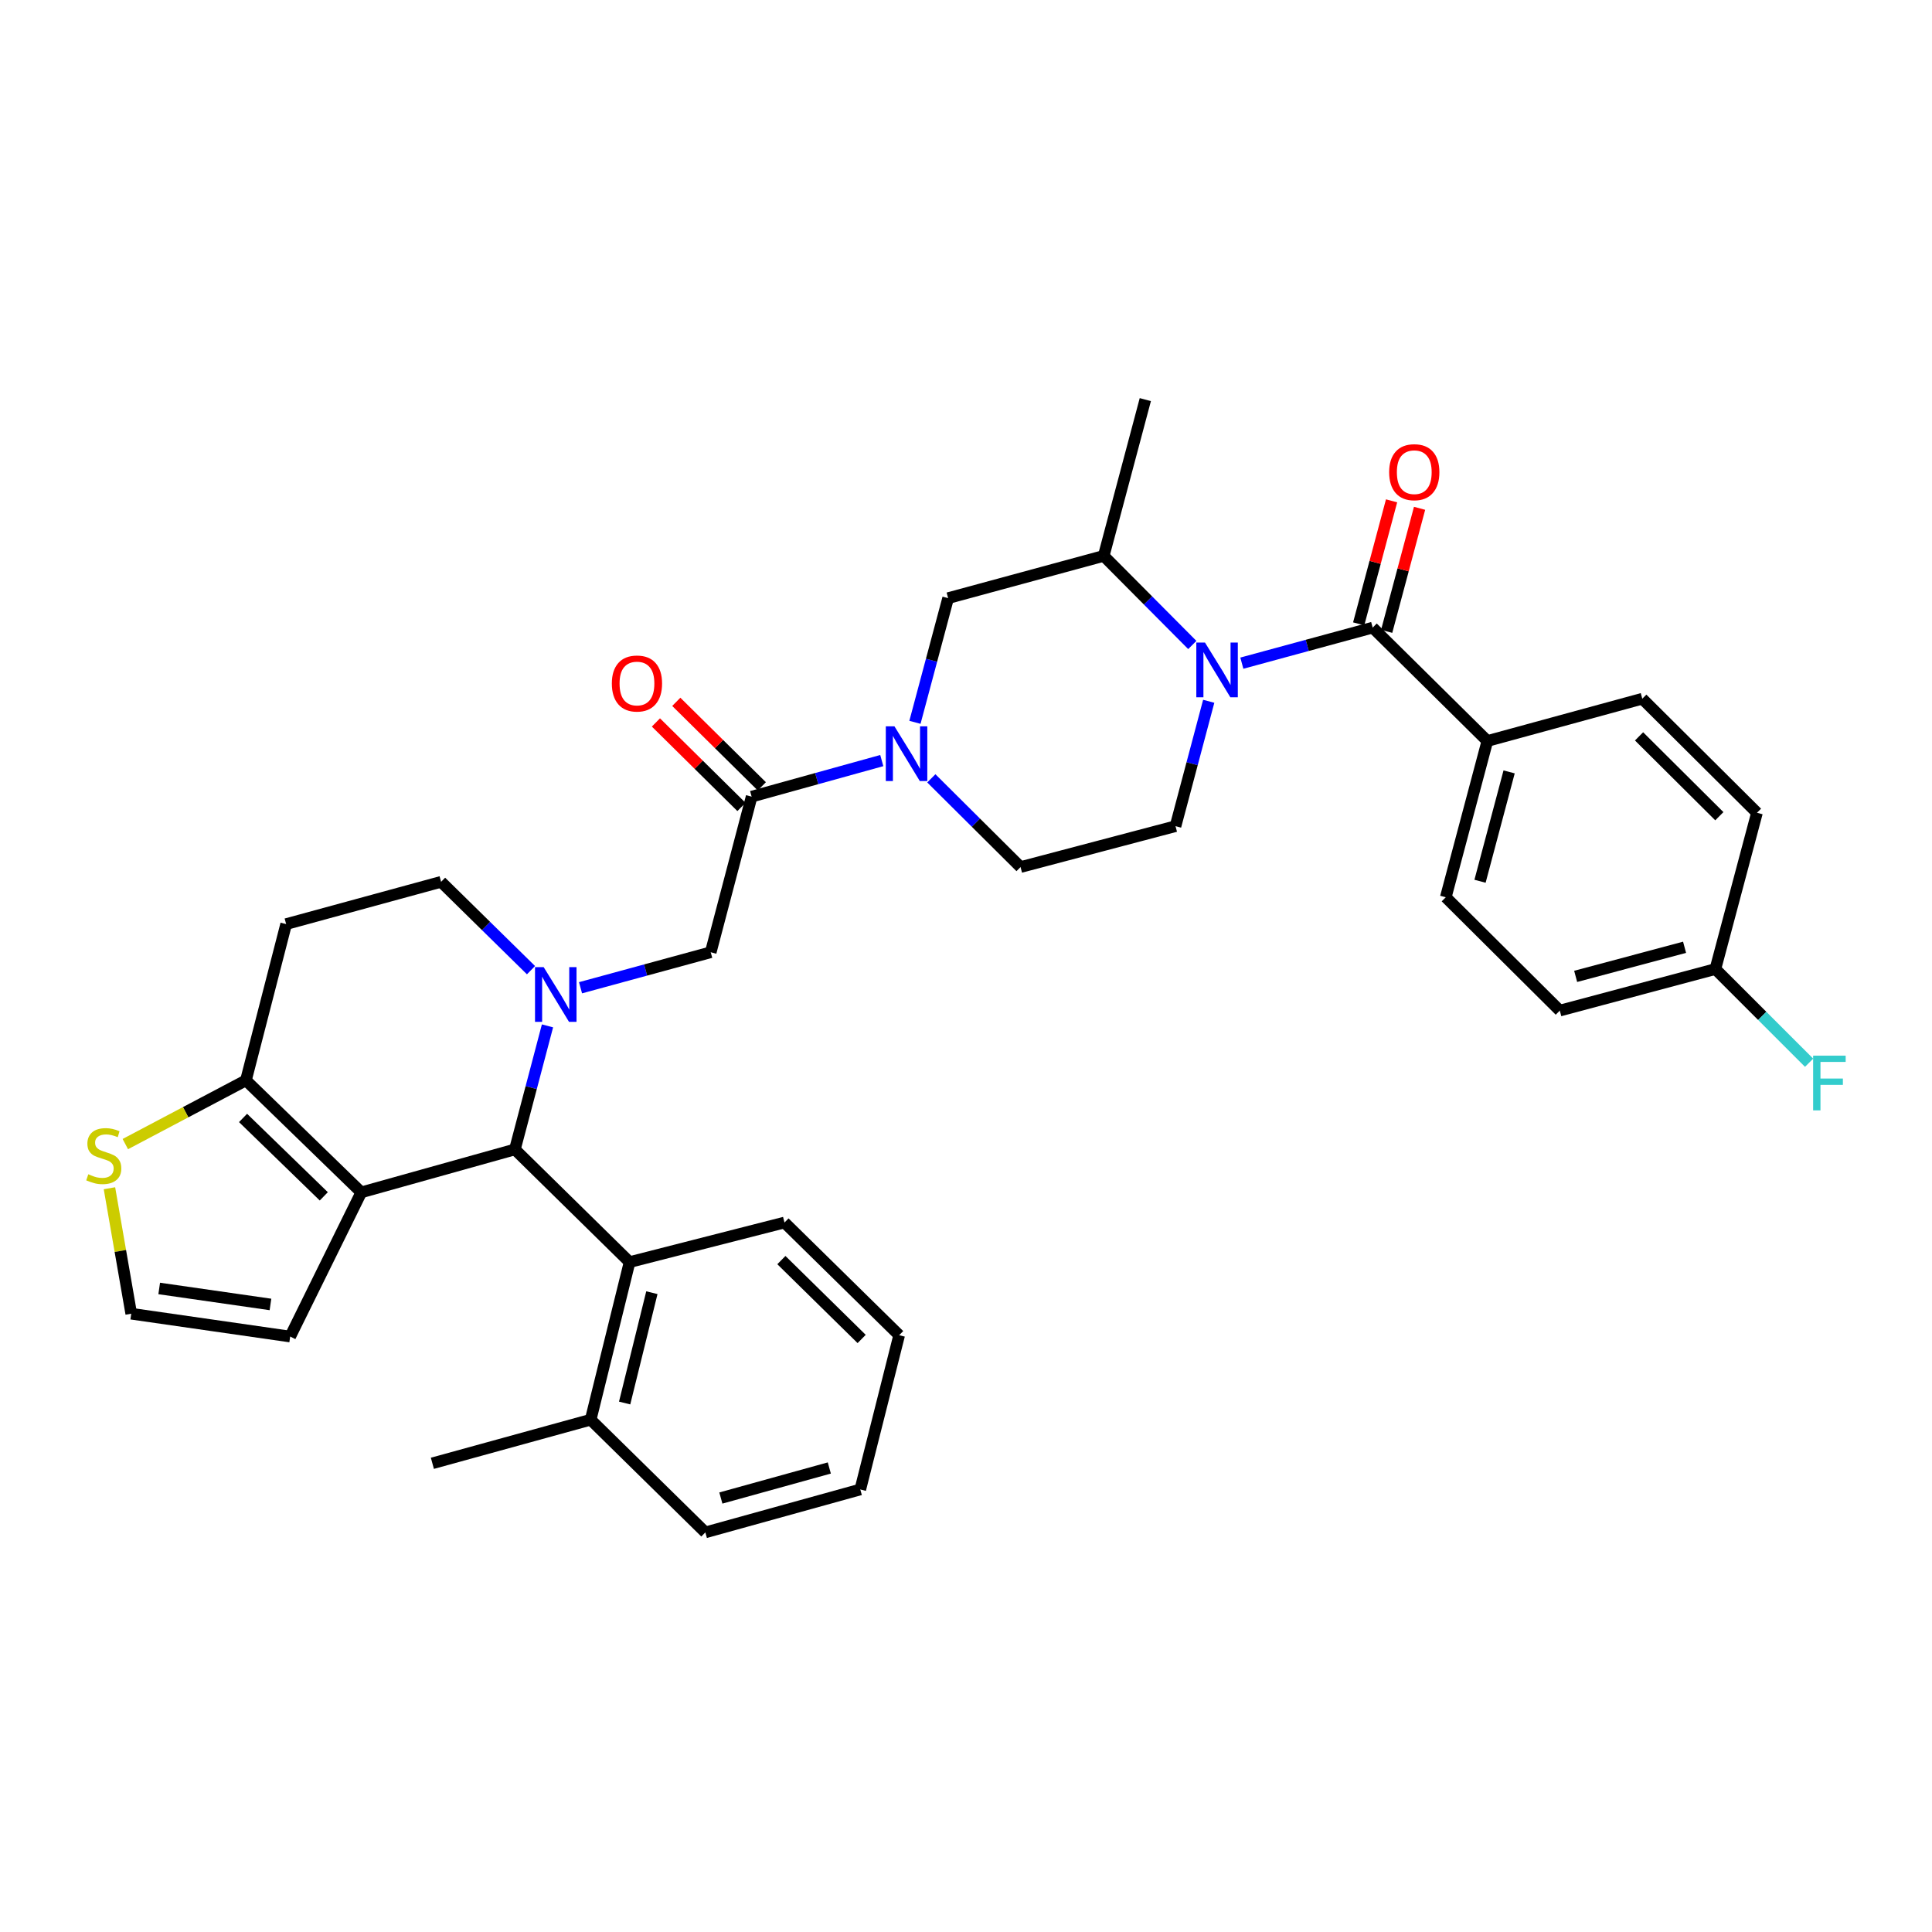 <?xml version='1.0' encoding='iso-8859-1'?>
<svg version='1.1' baseProfile='full'
              xmlns='http://www.w3.org/2000/svg'
                      xmlns:rdkit='http://www.rdkit.org/xml'
                      xmlns:xlink='http://www.w3.org/1999/xlink'
                  xml:space='preserve'
width='1000px' height='1000px' viewBox='0 0 1000 1000'>
<!-- END OF HEADER -->
<rect style='opacity:1.0;fill:#FFFFFF;stroke:none' width='1000' height='1000' x='0' y='0'> </rect>
<path class='bond-2' d='M 283.381,530.989 L 274.945,562.965' style='fill:none;fill-rule:evenodd;stroke:#0000FF;stroke-width:6px;stroke-linecap:butt;stroke-linejoin:miter;stroke-opacity:1' />
<path class='bond-2' d='M 274.945,562.965 L 266.509,594.941' style='fill:none;fill-rule:evenodd;stroke:#000000;stroke-width:6px;stroke-linecap:butt;stroke-linejoin:miter;stroke-opacity:1' />
<path class='bond-7' d='M 300.482,511.26 L 334.178,502.073' style='fill:none;fill-rule:evenodd;stroke:#0000FF;stroke-width:6px;stroke-linecap:butt;stroke-linejoin:miter;stroke-opacity:1' />
<path class='bond-7' d='M 334.178,502.073 L 367.874,492.885' style='fill:none;fill-rule:evenodd;stroke:#000000;stroke-width:6px;stroke-linecap:butt;stroke-linejoin:miter;stroke-opacity:1' />
<path class='bond-13' d='M 274.843,502.158 L 251.576,479.296' style='fill:none;fill-rule:evenodd;stroke:#0000FF;stroke-width:6px;stroke-linecap:butt;stroke-linejoin:miter;stroke-opacity:1' />
<path class='bond-13' d='M 251.576,479.296 L 228.308,456.433' style='fill:none;fill-rule:evenodd;stroke:#000000;stroke-width:6px;stroke-linecap:butt;stroke-linejoin:miter;stroke-opacity:1' />
<path class='bond-0' d='M 625.63,362.989 L 617.039,395.305' style='fill:none;fill-rule:evenodd;stroke:#0000FF;stroke-width:6px;stroke-linecap:butt;stroke-linejoin:miter;stroke-opacity:1' />
<path class='bond-0' d='M 617.039,395.305 L 608.447,427.622' style='fill:none;fill-rule:evenodd;stroke:#000000;stroke-width:6px;stroke-linecap:butt;stroke-linejoin:miter;stroke-opacity:1' />
<path class='bond-3' d='M 642.778,343.251 L 676.636,334.05' style='fill:none;fill-rule:evenodd;stroke:#0000FF;stroke-width:6px;stroke-linecap:butt;stroke-linejoin:miter;stroke-opacity:1' />
<path class='bond-3' d='M 676.636,334.05 L 710.495,324.849' style='fill:none;fill-rule:evenodd;stroke:#000000;stroke-width:6px;stroke-linecap:butt;stroke-linejoin:miter;stroke-opacity:1' />
<path class='bond-36' d='M 617.131,333.843 L 594.205,310.787' style='fill:none;fill-rule:evenodd;stroke:#0000FF;stroke-width:6px;stroke-linecap:butt;stroke-linejoin:miter;stroke-opacity:1' />
<path class='bond-36' d='M 594.205,310.787 L 571.279,287.73' style='fill:none;fill-rule:evenodd;stroke:#000000;stroke-width:6px;stroke-linecap:butt;stroke-linejoin:miter;stroke-opacity:1' />
<path class='bond-1' d='M 186.999,617.162 L 266.509,594.941' style='fill:none;fill-rule:evenodd;stroke:#000000;stroke-width:6px;stroke-linecap:butt;stroke-linejoin:miter;stroke-opacity:1' />
<path class='bond-14' d='M 186.999,617.162 L 150.197,691.798' style='fill:none;fill-rule:evenodd;stroke:#000000;stroke-width:6px;stroke-linecap:butt;stroke-linejoin:miter;stroke-opacity:1' />
<path class='bond-34' d='M 186.999,617.162 L 127.293,559.189' style='fill:none;fill-rule:evenodd;stroke:#000000;stroke-width:6px;stroke-linecap:butt;stroke-linejoin:miter;stroke-opacity:1' />
<path class='bond-34' d='M 167.596,619.226 L 125.802,578.645' style='fill:none;fill-rule:evenodd;stroke:#000000;stroke-width:6px;stroke-linecap:butt;stroke-linejoin:miter;stroke-opacity:1' />
<path class='bond-9' d='M 266.509,594.941 L 325.873,653.264' style='fill:none;fill-rule:evenodd;stroke:#000000;stroke-width:6px;stroke-linecap:butt;stroke-linejoin:miter;stroke-opacity:1' />
<path class='bond-15' d='M 710.495,324.849 L 769.851,383.538' style='fill:none;fill-rule:evenodd;stroke:#000000;stroke-width:6px;stroke-linecap:butt;stroke-linejoin:miter;stroke-opacity:1' />
<path class='bond-19' d='M 717.739,326.785 L 726.252,294.944' style='fill:none;fill-rule:evenodd;stroke:#000000;stroke-width:6px;stroke-linecap:butt;stroke-linejoin:miter;stroke-opacity:1' />
<path class='bond-19' d='M 726.252,294.944 L 734.765,263.102' style='fill:none;fill-rule:evenodd;stroke:#FF0000;stroke-width:6px;stroke-linecap:butt;stroke-linejoin:miter;stroke-opacity:1' />
<path class='bond-19' d='M 703.251,322.912 L 711.764,291.07' style='fill:none;fill-rule:evenodd;stroke:#000000;stroke-width:6px;stroke-linecap:butt;stroke-linejoin:miter;stroke-opacity:1' />
<path class='bond-19' d='M 711.764,291.07 L 720.277,259.229' style='fill:none;fill-rule:evenodd;stroke:#FF0000;stroke-width:6px;stroke-linecap:butt;stroke-linejoin:miter;stroke-opacity:1' />
<path class='bond-4' d='M 456.41,393.673 L 422.728,403.007' style='fill:none;fill-rule:evenodd;stroke:#0000FF;stroke-width:6px;stroke-linecap:butt;stroke-linejoin:miter;stroke-opacity:1' />
<path class='bond-4' d='M 422.728,403.007 L 389.045,412.341' style='fill:none;fill-rule:evenodd;stroke:#000000;stroke-width:6px;stroke-linecap:butt;stroke-linejoin:miter;stroke-opacity:1' />
<path class='bond-10' d='M 473.572,373.876 L 482.162,341.735' style='fill:none;fill-rule:evenodd;stroke:#0000FF;stroke-width:6px;stroke-linecap:butt;stroke-linejoin:miter;stroke-opacity:1' />
<path class='bond-10' d='M 482.162,341.735 L 490.752,309.593' style='fill:none;fill-rule:evenodd;stroke:#000000;stroke-width:6px;stroke-linecap:butt;stroke-linejoin:miter;stroke-opacity:1' />
<path class='bond-18' d='M 482.051,402.868 L 505.144,425.83' style='fill:none;fill-rule:evenodd;stroke:#0000FF;stroke-width:6px;stroke-linecap:butt;stroke-linejoin:miter;stroke-opacity:1' />
<path class='bond-18' d='M 505.144,425.83 L 528.236,448.793' style='fill:none;fill-rule:evenodd;stroke:#000000;stroke-width:6px;stroke-linecap:butt;stroke-linejoin:miter;stroke-opacity:1' />
<path class='bond-5' d='M 389.045,412.341 L 367.874,492.885' style='fill:none;fill-rule:evenodd;stroke:#000000;stroke-width:6px;stroke-linecap:butt;stroke-linejoin:miter;stroke-opacity:1' />
<path class='bond-20' d='M 394.315,407.007 L 372.18,385.139' style='fill:none;fill-rule:evenodd;stroke:#000000;stroke-width:6px;stroke-linecap:butt;stroke-linejoin:miter;stroke-opacity:1' />
<path class='bond-20' d='M 372.18,385.139 L 350.045,363.271' style='fill:none;fill-rule:evenodd;stroke:#FF0000;stroke-width:6px;stroke-linecap:butt;stroke-linejoin:miter;stroke-opacity:1' />
<path class='bond-20' d='M 383.775,417.675 L 361.64,395.808' style='fill:none;fill-rule:evenodd;stroke:#000000;stroke-width:6px;stroke-linecap:butt;stroke-linejoin:miter;stroke-opacity:1' />
<path class='bond-20' d='M 361.64,395.808 L 339.505,373.94' style='fill:none;fill-rule:evenodd;stroke:#FF0000;stroke-width:6px;stroke-linecap:butt;stroke-linejoin:miter;stroke-opacity:1' />
<path class='bond-6' d='M 127.293,559.189 L 148.114,478.312' style='fill:none;fill-rule:evenodd;stroke:#000000;stroke-width:6px;stroke-linecap:butt;stroke-linejoin:miter;stroke-opacity:1' />
<path class='bond-12' d='M 127.293,559.189 L 96.08,575.683' style='fill:none;fill-rule:evenodd;stroke:#000000;stroke-width:6px;stroke-linecap:butt;stroke-linejoin:miter;stroke-opacity:1' />
<path class='bond-12' d='M 96.08,575.683 L 64.867,592.176' style='fill:none;fill-rule:evenodd;stroke:#CCCC00;stroke-width:6px;stroke-linecap:butt;stroke-linejoin:miter;stroke-opacity:1' />
<path class='bond-8' d='M 571.279,287.73 L 490.752,309.593' style='fill:none;fill-rule:evenodd;stroke:#000000;stroke-width:6px;stroke-linecap:butt;stroke-linejoin:miter;stroke-opacity:1' />
<path class='bond-29' d='M 571.279,287.73 L 592.816,206.837' style='fill:none;fill-rule:evenodd;stroke:#000000;stroke-width:6px;stroke-linecap:butt;stroke-linejoin:miter;stroke-opacity:1' />
<path class='bond-21' d='M 325.873,653.264 L 305.727,734.84' style='fill:none;fill-rule:evenodd;stroke:#000000;stroke-width:6px;stroke-linecap:butt;stroke-linejoin:miter;stroke-opacity:1' />
<path class='bond-21' d='M 337.411,669.096 L 323.309,726.2' style='fill:none;fill-rule:evenodd;stroke:#000000;stroke-width:6px;stroke-linecap:butt;stroke-linejoin:miter;stroke-opacity:1' />
<path class='bond-28' d='M 325.873,653.264 L 406.05,632.776' style='fill:none;fill-rule:evenodd;stroke:#000000;stroke-width:6px;stroke-linecap:butt;stroke-linejoin:miter;stroke-opacity:1' />
<path class='bond-11' d='M 608.447,427.622 L 528.236,448.793' style='fill:none;fill-rule:evenodd;stroke:#000000;stroke-width:6px;stroke-linecap:butt;stroke-linejoin:miter;stroke-opacity:1' />
<path class='bond-35' d='M 56.651,615.032 L 62.29,647.504' style='fill:none;fill-rule:evenodd;stroke:#CCCC00;stroke-width:6px;stroke-linecap:butt;stroke-linejoin:miter;stroke-opacity:1' />
<path class='bond-35' d='M 62.29,647.504 L 67.929,679.975' style='fill:none;fill-rule:evenodd;stroke:#000000;stroke-width:6px;stroke-linecap:butt;stroke-linejoin:miter;stroke-opacity:1' />
<path class='bond-16' d='M 228.308,456.433 L 148.114,478.312' style='fill:none;fill-rule:evenodd;stroke:#000000;stroke-width:6px;stroke-linecap:butt;stroke-linejoin:miter;stroke-opacity:1' />
<path class='bond-17' d='M 150.197,691.798 L 67.929,679.975' style='fill:none;fill-rule:evenodd;stroke:#000000;stroke-width:6px;stroke-linecap:butt;stroke-linejoin:miter;stroke-opacity:1' />
<path class='bond-17' d='M 139.99,675.18 L 82.403,666.904' style='fill:none;fill-rule:evenodd;stroke:#000000;stroke-width:6px;stroke-linecap:butt;stroke-linejoin:miter;stroke-opacity:1' />
<path class='bond-22' d='M 769.851,383.538 L 748.338,464.415' style='fill:none;fill-rule:evenodd;stroke:#000000;stroke-width:6px;stroke-linecap:butt;stroke-linejoin:miter;stroke-opacity:1' />
<path class='bond-22' d='M 781.117,399.525 L 766.058,456.138' style='fill:none;fill-rule:evenodd;stroke:#000000;stroke-width:6px;stroke-linecap:butt;stroke-linejoin:miter;stroke-opacity:1' />
<path class='bond-23' d='M 769.851,383.538 L 850.044,361.65' style='fill:none;fill-rule:evenodd;stroke:#000000;stroke-width:6px;stroke-linecap:butt;stroke-linejoin:miter;stroke-opacity:1' />
<path class='bond-30' d='M 305.727,734.84 L 223.8,757.403' style='fill:none;fill-rule:evenodd;stroke:#000000;stroke-width:6px;stroke-linecap:butt;stroke-linejoin:miter;stroke-opacity:1' />
<path class='bond-31' d='M 305.727,734.84 L 365.091,793.163' style='fill:none;fill-rule:evenodd;stroke:#000000;stroke-width:6px;stroke-linecap:butt;stroke-linejoin:miter;stroke-opacity:1' />
<path class='bond-26' d='M 748.338,464.415 L 807.352,523.087' style='fill:none;fill-rule:evenodd;stroke:#000000;stroke-width:6px;stroke-linecap:butt;stroke-linejoin:miter;stroke-opacity:1' />
<path class='bond-25' d='M 850.044,361.65 L 909.408,420.69' style='fill:none;fill-rule:evenodd;stroke:#000000;stroke-width:6px;stroke-linecap:butt;stroke-linejoin:miter;stroke-opacity:1' />
<path class='bond-25' d='M 848.373,381.14 L 889.928,422.467' style='fill:none;fill-rule:evenodd;stroke:#000000;stroke-width:6px;stroke-linecap:butt;stroke-linejoin:miter;stroke-opacity:1' />
<path class='bond-24' d='M 887.879,501.575 L 909.408,420.69' style='fill:none;fill-rule:evenodd;stroke:#000000;stroke-width:6px;stroke-linecap:butt;stroke-linejoin:miter;stroke-opacity:1' />
<path class='bond-27' d='M 887.879,501.575 L 912.133,525.822' style='fill:none;fill-rule:evenodd;stroke:#000000;stroke-width:6px;stroke-linecap:butt;stroke-linejoin:miter;stroke-opacity:1' />
<path class='bond-27' d='M 912.133,525.822 L 936.387,550.069' style='fill:none;fill-rule:evenodd;stroke:#33CCCC;stroke-width:6px;stroke-linecap:butt;stroke-linejoin:miter;stroke-opacity:1' />
<path class='bond-38' d='M 887.879,501.575 L 807.352,523.087' style='fill:none;fill-rule:evenodd;stroke:#000000;stroke-width:6px;stroke-linecap:butt;stroke-linejoin:miter;stroke-opacity:1' />
<path class='bond-38' d='M 871.929,490.312 L 815.56,505.371' style='fill:none;fill-rule:evenodd;stroke:#000000;stroke-width:6px;stroke-linecap:butt;stroke-linejoin:miter;stroke-opacity:1' />
<path class='bond-32' d='M 406.05,632.776 L 465.406,691.098' style='fill:none;fill-rule:evenodd;stroke:#000000;stroke-width:6px;stroke-linecap:butt;stroke-linejoin:miter;stroke-opacity:1' />
<path class='bond-32' d='M 404.443,652.221 L 445.992,693.047' style='fill:none;fill-rule:evenodd;stroke:#000000;stroke-width:6px;stroke-linecap:butt;stroke-linejoin:miter;stroke-opacity:1' />
<path class='bond-37' d='M 365.091,793.163 L 445.285,770.942' style='fill:none;fill-rule:evenodd;stroke:#000000;stroke-width:6px;stroke-linecap:butt;stroke-linejoin:miter;stroke-opacity:1' />
<path class='bond-37' d='M 373.116,775.377 L 429.251,759.823' style='fill:none;fill-rule:evenodd;stroke:#000000;stroke-width:6px;stroke-linecap:butt;stroke-linejoin:miter;stroke-opacity:1' />
<path class='bond-33' d='M 465.406,691.098 L 445.285,770.942' style='fill:none;fill-rule:evenodd;stroke:#000000;stroke-width:6px;stroke-linecap:butt;stroke-linejoin:miter;stroke-opacity:1' />
<path  class='atom-0' d='M 281.404 500.596
L 290.684 515.596
Q 291.604 517.076, 293.084 519.756
Q 294.564 522.436, 294.644 522.596
L 294.644 500.596
L 298.404 500.596
L 298.404 528.916
L 294.524 528.916
L 284.564 512.516
Q 283.404 510.596, 282.164 508.396
Q 280.964 506.196, 280.604 505.516
L 280.604 528.916
L 276.924 528.916
L 276.924 500.596
L 281.404 500.596
' fill='#0000FF'/>
<path  class='atom-1' d='M 623.691 332.576
L 632.971 347.576
Q 633.891 349.056, 635.371 351.736
Q 636.851 354.416, 636.931 354.576
L 636.931 332.576
L 640.691 332.576
L 640.691 360.896
L 636.811 360.896
L 626.851 344.496
Q 625.691 342.576, 624.451 340.376
Q 623.251 338.176, 622.891 337.496
L 622.891 360.896
L 619.211 360.896
L 619.211 332.576
L 623.691 332.576
' fill='#0000FF'/>
<path  class='atom-5' d='M 462.971 375.96
L 472.251 390.96
Q 473.171 392.44, 474.651 395.12
Q 476.131 397.8, 476.211 397.96
L 476.211 375.96
L 479.971 375.96
L 479.971 404.28
L 476.091 404.28
L 466.131 387.88
Q 464.971 385.96, 463.731 383.76
Q 462.531 381.56, 462.171 380.88
L 462.171 404.28
L 458.491 404.28
L 458.491 375.96
L 462.971 375.96
' fill='#0000FF'/>
<path  class='atom-13' d='M 45.707 607.794
Q 46.027 607.914, 47.347 608.474
Q 48.667 609.034, 50.107 609.394
Q 51.587 609.714, 53.027 609.714
Q 55.707 609.714, 57.267 608.434
Q 58.827 607.114, 58.827 604.834
Q 58.827 603.274, 58.027 602.314
Q 57.267 601.354, 56.067 600.834
Q 54.867 600.314, 52.867 599.714
Q 50.347 598.954, 48.827 598.234
Q 47.347 597.514, 46.267 595.994
Q 45.227 594.474, 45.227 591.914
Q 45.227 588.354, 47.627 586.154
Q 50.067 583.954, 54.867 583.954
Q 58.147 583.954, 61.867 585.514
L 60.947 588.594
Q 57.547 587.194, 54.987 587.194
Q 52.227 587.194, 50.707 588.354
Q 49.187 589.474, 49.227 591.434
Q 49.227 592.954, 49.987 593.874
Q 50.787 594.794, 51.907 595.314
Q 53.067 595.834, 54.987 596.434
Q 57.547 597.234, 59.067 598.034
Q 60.587 598.834, 61.667 600.474
Q 62.787 602.074, 62.787 604.834
Q 62.787 608.754, 60.147 610.874
Q 57.547 612.954, 53.187 612.954
Q 50.667 612.954, 48.747 612.394
Q 46.867 611.874, 44.627 610.954
L 45.707 607.794
' fill='#CCCC00'/>
<path  class='atom-20' d='M 719.024 244.402
Q 719.024 237.602, 722.384 233.802
Q 725.744 230.002, 732.024 230.002
Q 738.304 230.002, 741.664 233.802
Q 745.024 237.602, 745.024 244.402
Q 745.024 251.282, 741.624 255.202
Q 738.224 259.082, 732.024 259.082
Q 725.784 259.082, 722.384 255.202
Q 719.024 251.322, 719.024 244.402
M 732.024 255.882
Q 736.344 255.882, 738.664 253.002
Q 741.024 250.082, 741.024 244.402
Q 741.024 238.842, 738.664 236.042
Q 736.344 233.202, 732.024 233.202
Q 727.704 233.202, 725.344 236.002
Q 723.024 238.802, 723.024 244.402
Q 723.024 250.122, 725.344 253.002
Q 727.704 255.882, 732.024 255.882
' fill='#FF0000'/>
<path  class='atom-21' d='M 316.689 353.782
Q 316.689 346.982, 320.049 343.182
Q 323.409 339.382, 329.689 339.382
Q 335.969 339.382, 339.329 343.182
Q 342.689 346.982, 342.689 353.782
Q 342.689 360.662, 339.289 364.582
Q 335.889 368.462, 329.689 368.462
Q 323.449 368.462, 320.049 364.582
Q 316.689 360.702, 316.689 353.782
M 329.689 365.262
Q 334.009 365.262, 336.329 362.382
Q 338.689 359.462, 338.689 353.782
Q 338.689 348.222, 336.329 345.422
Q 334.009 342.582, 329.689 342.582
Q 325.369 342.582, 323.009 345.382
Q 320.689 348.182, 320.689 353.782
Q 320.689 359.502, 323.009 362.382
Q 325.369 365.262, 329.689 365.262
' fill='#FF0000'/>
<path  class='atom-28' d='M 938.473 546.412
L 955.313 546.412
L 955.313 549.652
L 942.273 549.652
L 942.273 558.252
L 953.873 558.252
L 953.873 561.532
L 942.273 561.532
L 942.273 574.732
L 938.473 574.732
L 938.473 546.412
' fill='#33CCCC'/>
</svg>
